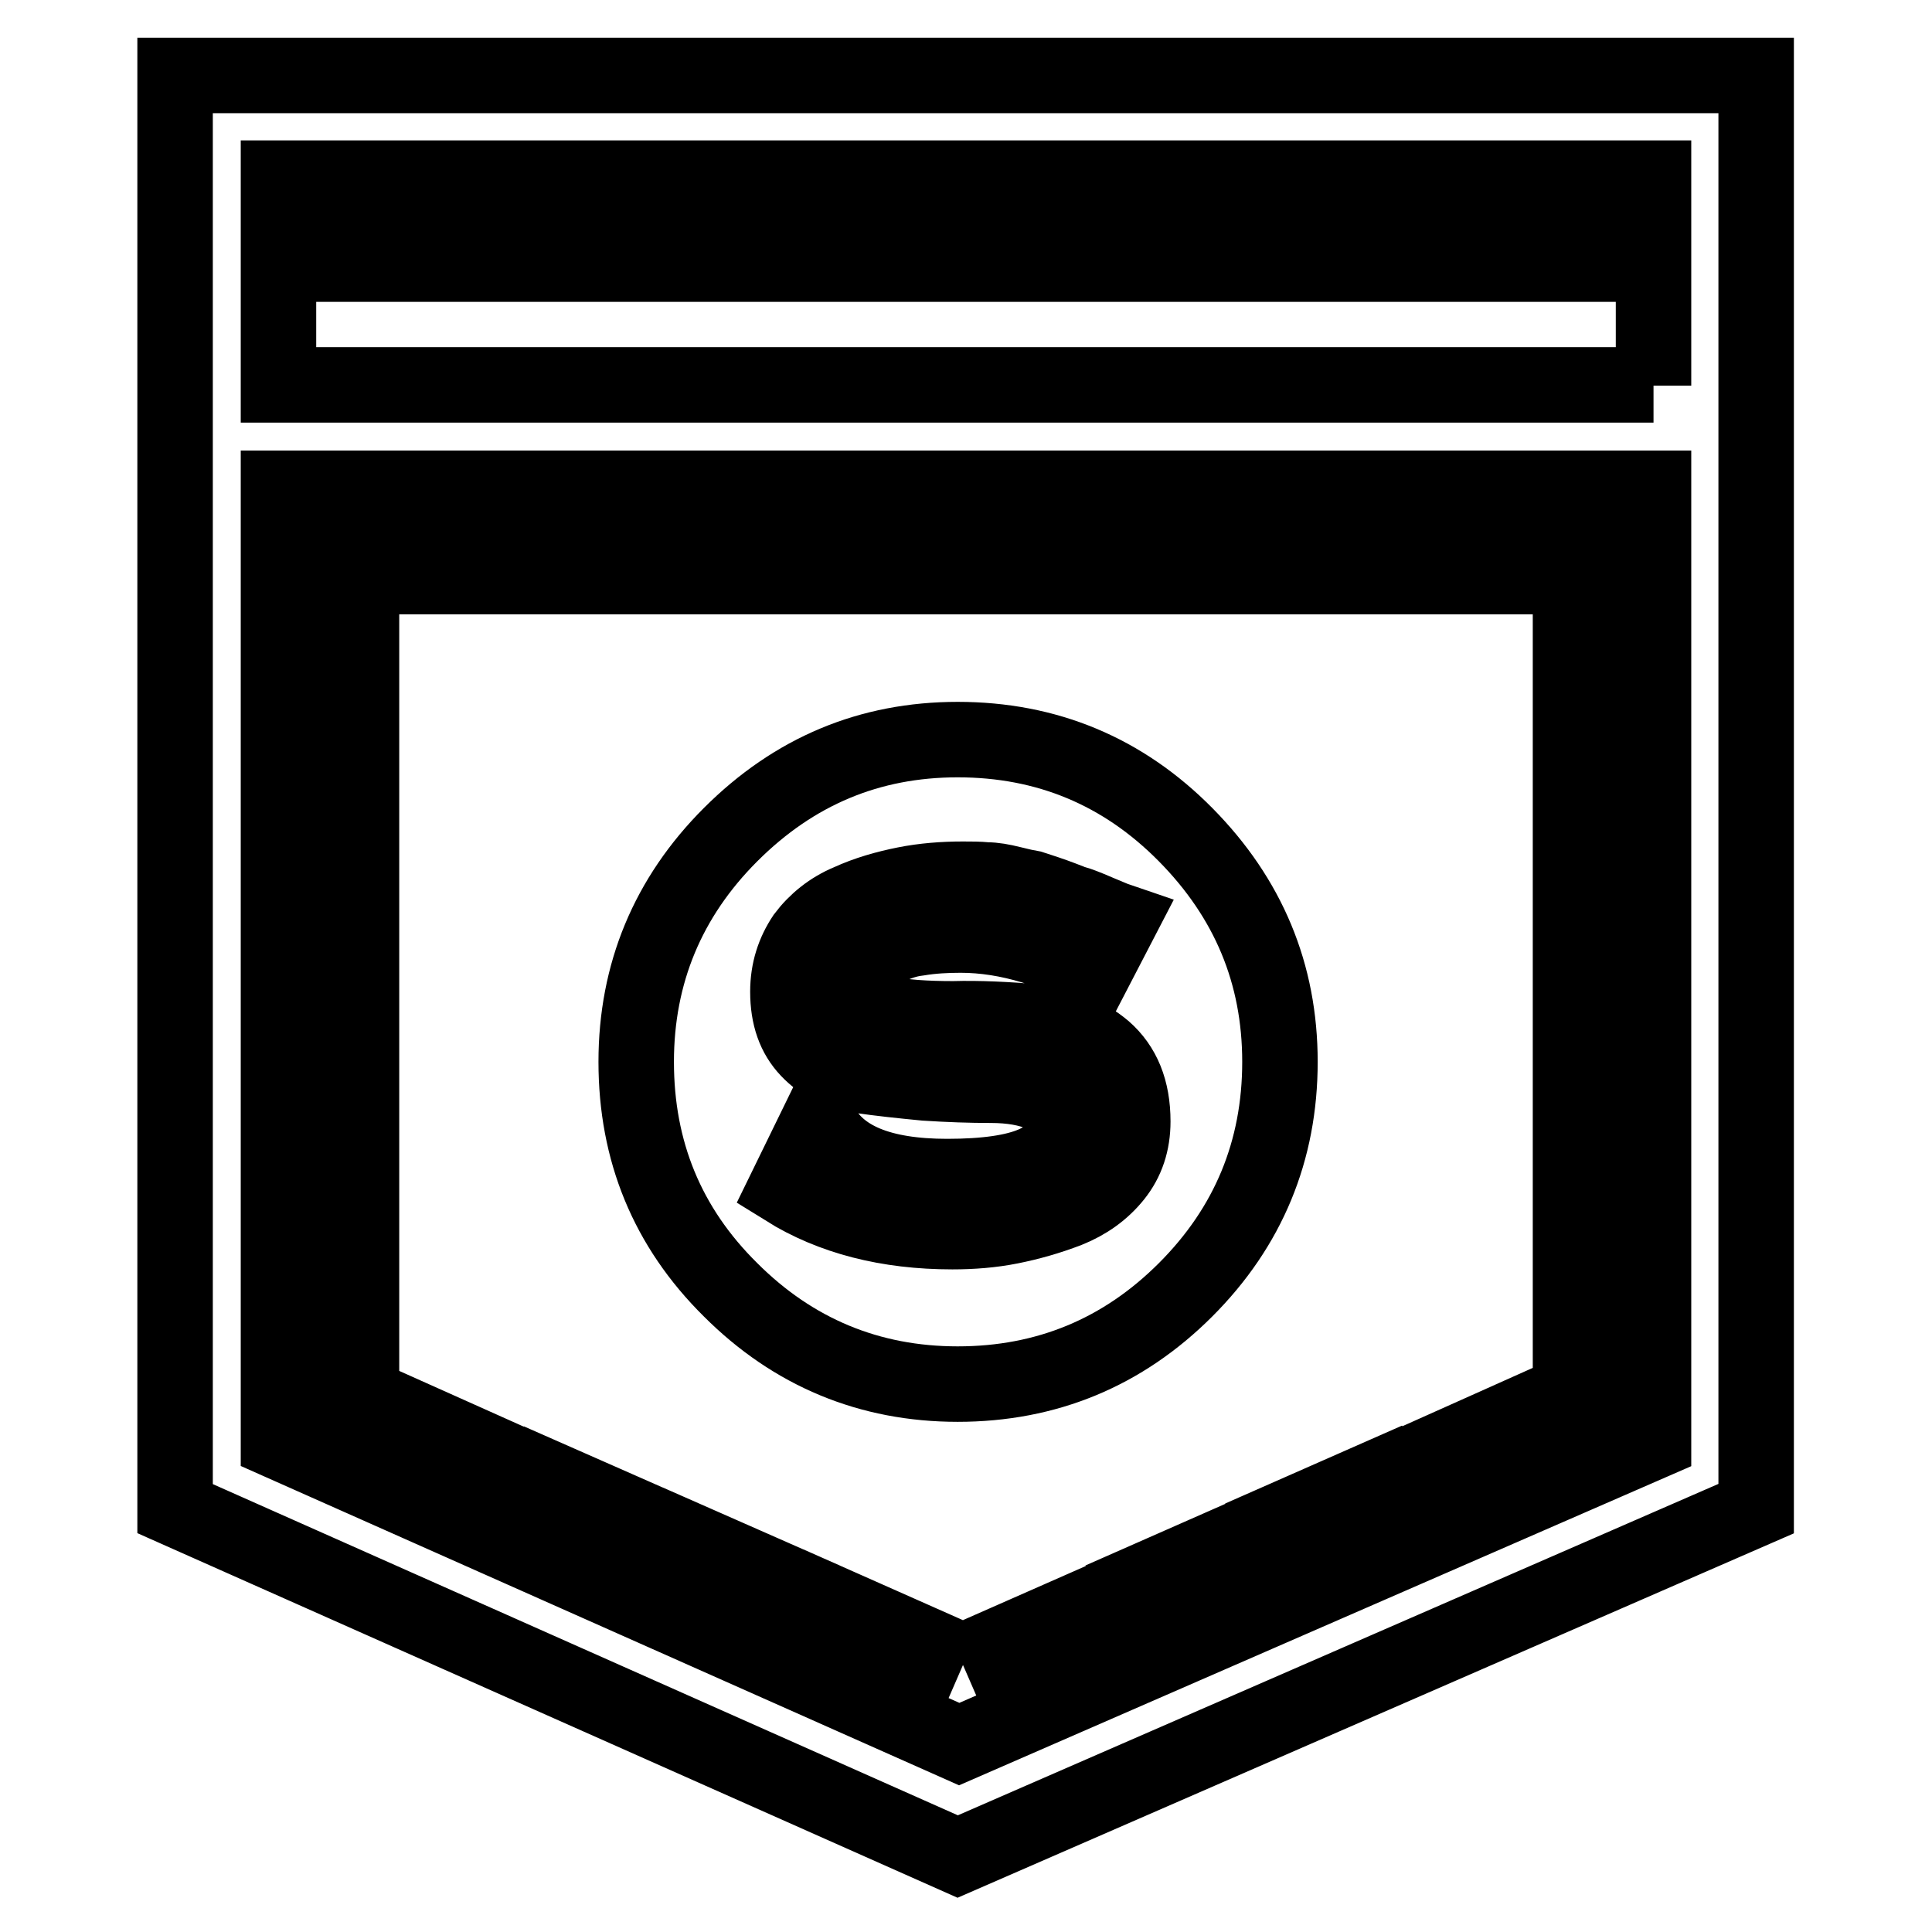 <?xml version="1.0" encoding="utf-8"?>
<!-- Svg Vector Icons : http://www.onlinewebfonts.com/icon -->
<!DOCTYPE svg PUBLIC "-//W3C//DTD SVG 1.1//EN" "http://www.w3.org/Graphics/SVG/1.1/DTD/svg11.dtd">
<svg version="1.1" xmlns="http://www.w3.org/2000/svg" xmlns:xlink="http://www.w3.org/1999/xlink" x="0px" y="0px" viewBox="0 0 256 256" enable-background="new 0 0 256 256" xml:space="preserve">
<g> <path stroke-width="10" fill-opacity="0" stroke="#000000"  d="M23.2,10h209.5v189.9L126.9,246L23.2,199.9V10L23.2,10z M219.1,191V64.7H36.9V191l90.2,40.1L219.1,191z  M219.1,51.1V23.6H36.9v27.4H219.1z M47.9,91.7v15.7h-5V91.7H47.9z M47.9,111.9v15.7h-5v-15.7H47.9z M47.9,132.1v15.7h-5v-15.7 H47.9z M47.9,152.3V168h-5v-15.7H47.9z M47.9,172.5v15.7h-5v-15.7H47.9z M51.5,192l2-4.6l14.3,6.4l-2,4.5L51.5,192z M70,200.2 l2-4.6l14.3,6.3l-2,4.6L70,200.2z M88.4,208.3l2-4.6l14.3,6.3l-2,4.6L88.4,208.3z M107,216.4l2-4.5l14.2,6.3l-2,4.6L107,216.4z  M132,218.2l14.3-6.3l2,4.5l-14.3,6.4L132,218.2z M150.4,210l14.3-6.3l2,4.6l-14.3,6.3L150.4,210z M168.9,201.8l14.3-6.3l2,4.6 l-14.3,6.3L168.9,201.8z M187.3,193.8l14.3-6.4l2,4.6l-14.3,6.3L187.3,193.8z M58.6,30.1V35H43v-4.9H58.6z M80.7,30.1V35H65v-4.9 H80.7z M102.8,30.1V35H87.1v-4.9H102.8z M124.7,30.1V35h-15.6v-4.9H124.7z M146.8,30.1V35h-15.6v-4.9H146.8z M168.9,30.1V35h-15.7 v-4.9H168.9z M191,30.1V35h-15.7v-4.9H191z M213,30.1V35h-15.6v-4.9H213z M47.9,76.4v10.8h-5V71.5h15.7v4.9H47.9z M80.7,71.5v4.9 H65v-4.9H80.7z M102.8,71.5v4.9H87.1v-4.9H102.8z M124.7,71.5v4.9h-15.6v-4.9H124.7z M146.8,71.5v4.9h-15.6v-4.9H146.8z  M168.9,71.5v4.9h-15.7v-4.9H168.9z M191,71.5v4.9h-15.7v-4.9H191z M208.1,87.2V76.4h-10.6v-4.9h15.7v15.7H208.1z M208.1,107.4 V91.7h5v15.7H208.1z M208.1,127.6v-15.7h5v15.7H208.1z M208.1,147.8v-15.7h5v15.7H208.1z M208.1,168v-15.7h5V168H208.1z  M208.1,188.2v-15.7h5v15.7H208.1z M126.9,183.4c-11.7,0-21.8-4.2-30.1-12.5c-8.4-8.3-12.5-18.4-12.5-30.2 c0-11.7,4.2-21.8,12.5-30.1c8.4-8.4,18.4-12.6,30.1-12.6c11.8,0,21.9,4.2,30.2,12.6c8.3,8.4,12.5,18.4,12.5,30.1 c0,11.8-4.2,21.9-12.5,30.2C148.8,179.2,138.7,183.4,126.9,183.4z M104.4,131.4c0,3.3,0.9,5.8,2.7,7.7c1.8,1.9,4,3,6.8,3.4 c2.7,0.4,5.6,0.7,8.7,1c3.1,0.2,6,0.3,8.7,0.3c2.7,0,5,0.4,6.8,1.2s2.7,2.3,2.7,4.2c0,4.5-5.1,6.7-15.3,6.7c-8.8,0-14.4-2.3-16.8-7 h-0.4l-4.2,8.6c6.1,3.8,13.5,5.7,22.1,5.7c2.6,0,5.2-0.2,7.7-0.7c2.5-0.5,5-1.2,7.6-2.2c2.5-1,4.6-2.5,6.2-4.5 c1.6-2,2.4-4.4,2.4-7.2c0-4.2-1.3-7.3-3.8-9.5c-2.5-2.1-5.6-3.4-9.2-3.7c-3.6-0.3-7.3-0.5-10.8-0.4c-3.6,0-6.6-0.2-9.1-0.7 c-2.5-0.5-3.8-1.7-3.8-3.5c0-1.9,0.9-3.4,2.8-4.5s3.7-1.8,5.5-2c1.8-0.3,3.7-0.4,5.6-0.4c3.1,0,6.3,0.5,9.6,1.5 c3.3,1,5.7,2.5,7,4.6h0.4l4.1-7.9c-0.3-0.1-1.2-0.5-2.9-1.2c-1.6-0.7-2.7-1.1-3.1-1.2c-0.4-0.1-1.3-0.5-2.7-1c-1.4-0.5-2.4-0.8-3-1 c-0.6-0.1-1.5-0.3-2.7-0.6c-1.2-0.3-2.3-0.5-3.3-0.5c-1-0.1-2-0.1-3.1-0.1c-2.6,0-5.2,0.2-7.7,0.7c-2.5,0.5-5,1.2-7.4,2.3 c-2.4,1-4.4,2.6-5.9,4.6C105.2,126.2,104.4,128.6,104.4,131.4L104.4,131.4z"/></g>
</svg>